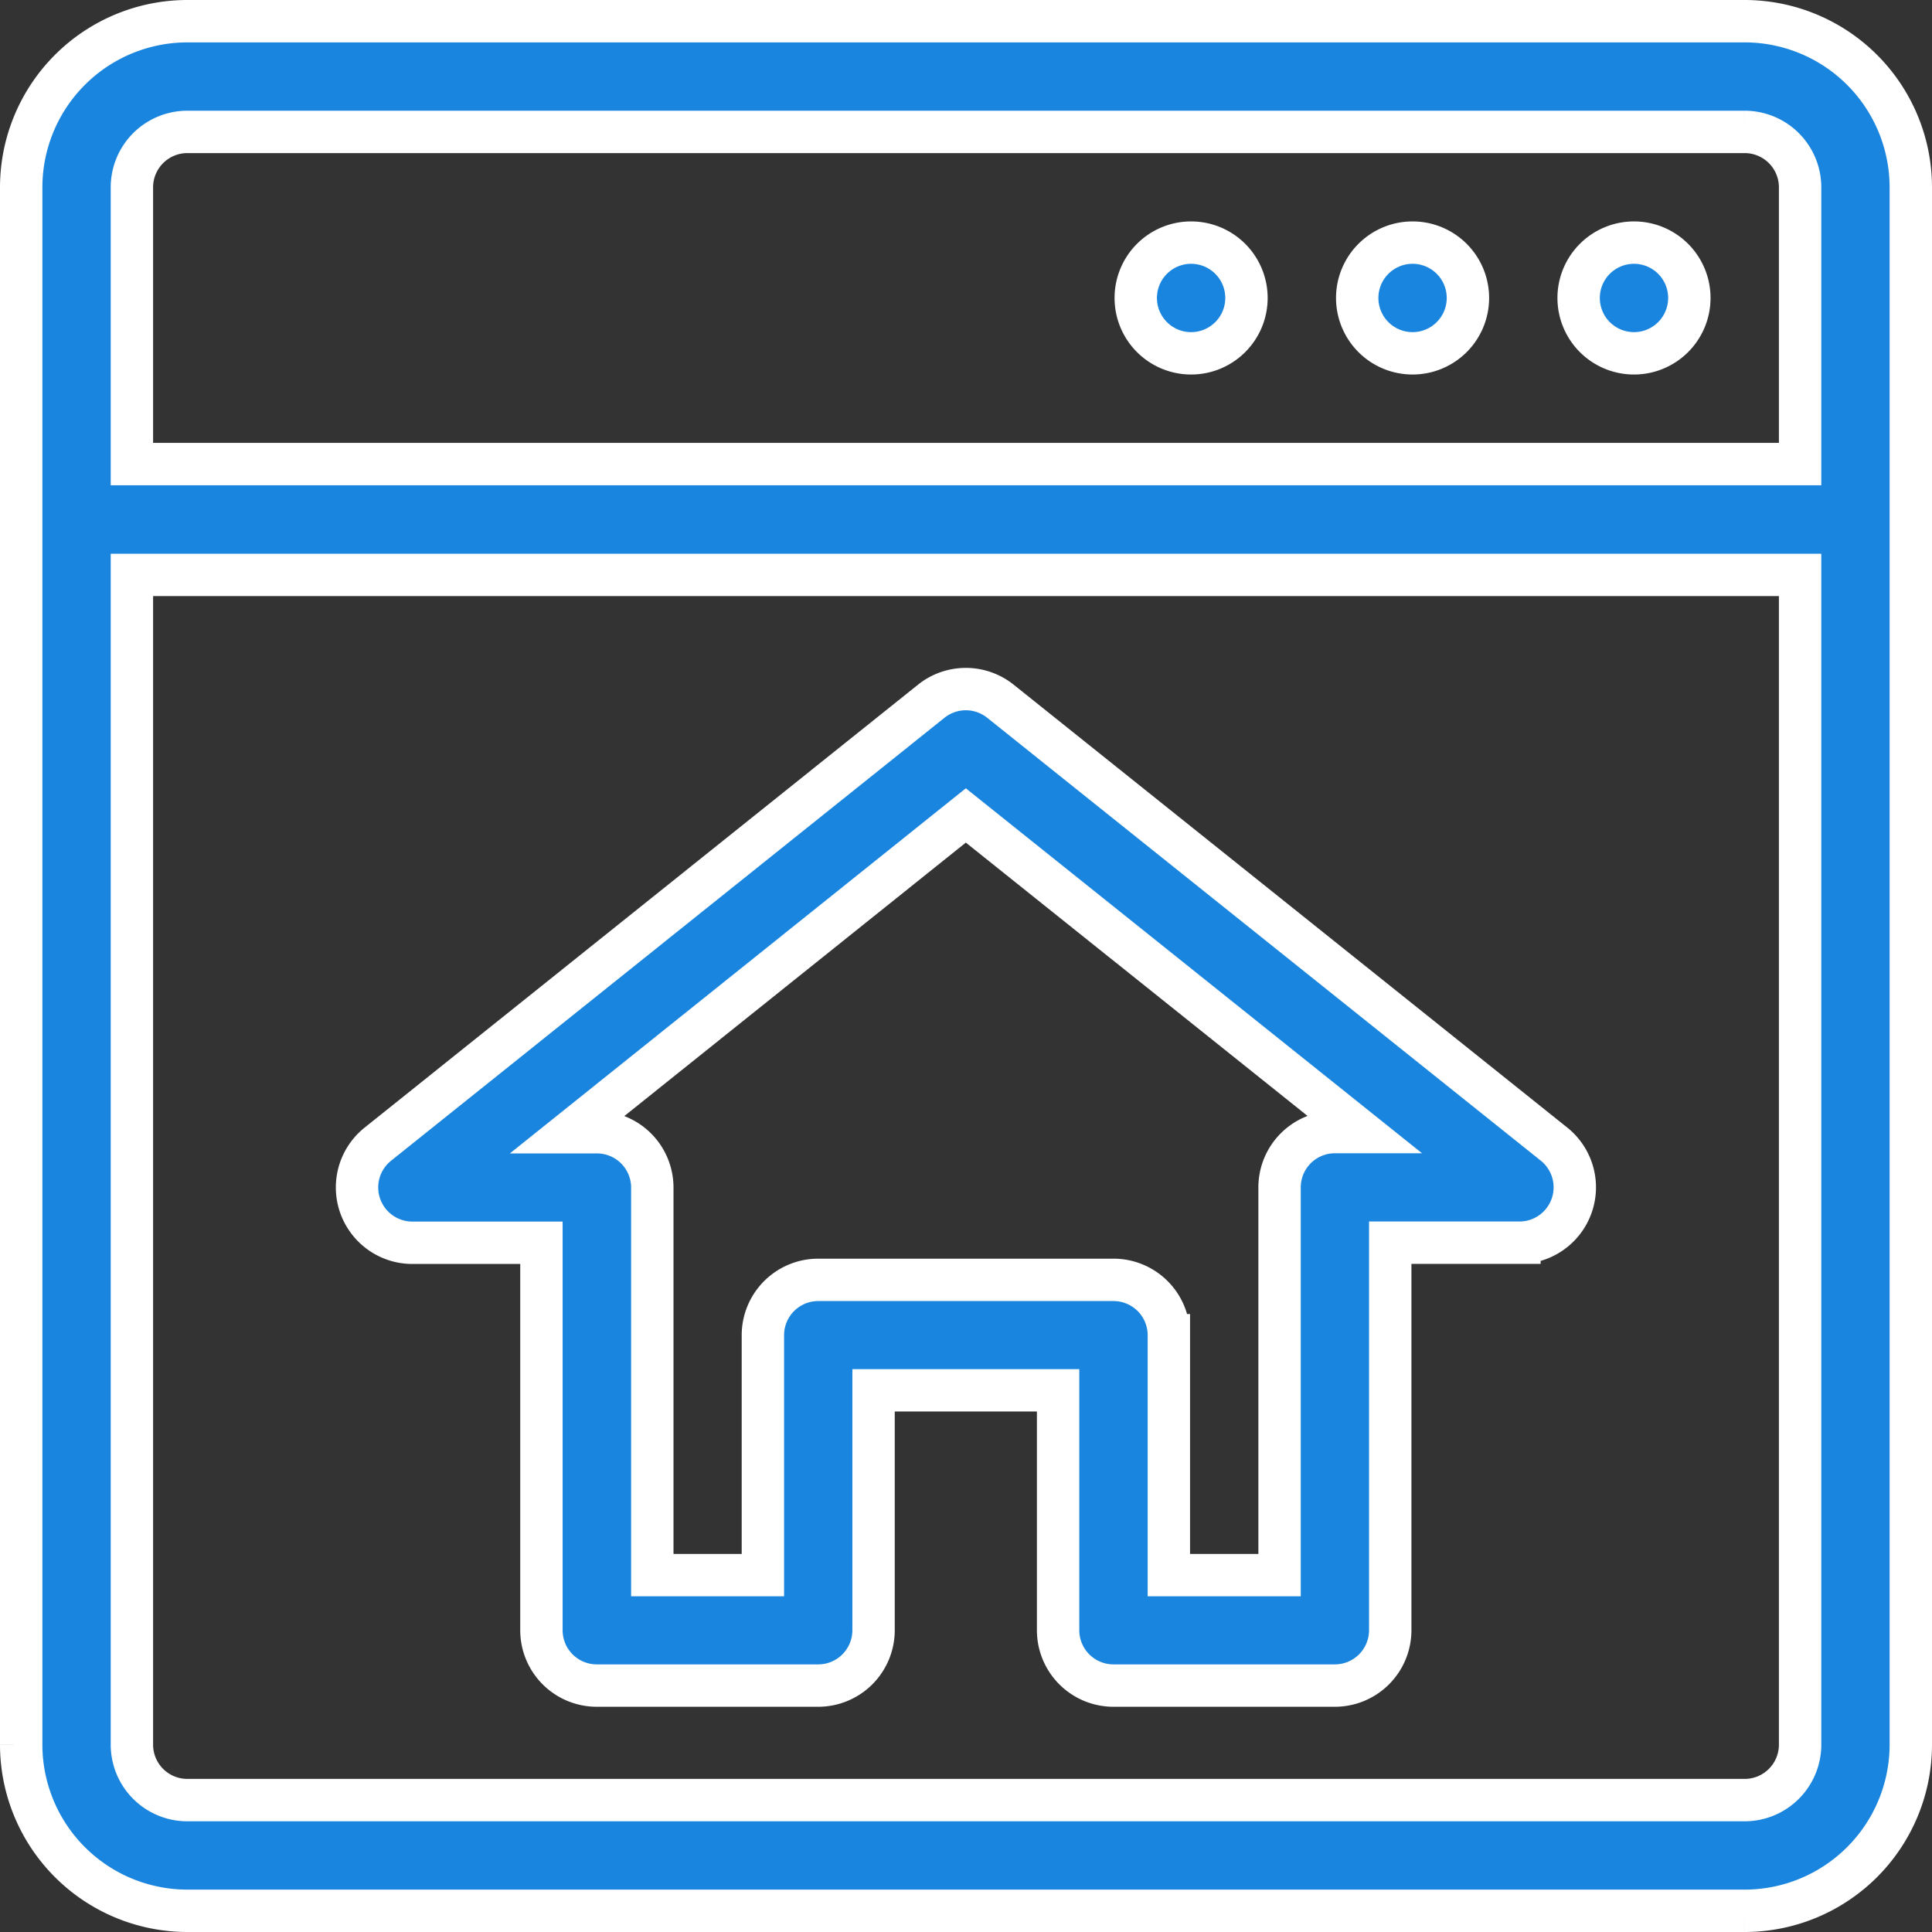 <svg xmlns="http://www.w3.org/2000/svg" width="45.582" height="45.582"><rect width="100%" height="100%" fill="#333333" stroke="none"/><defs><style>.cls-1{fill:#1985df;stroke:#fff}</style></defs><g id="Component_40_1" data-name="Component 40 – 1" transform="translate(.5 .5)"><path id="Path_63" d="M92.3 194.059h3.048v9.141a1.306 1.306 0 001.306 1.306h5.224a1.306 1.306 0 001.306-1.306v-5.66h4.354v5.66a1.306 1.306 0 001.306 1.306h5.224a1.306 1.306 0 001.306-1.306v-9.143h3.048a1.306 1.306 0 00.816-2.326l-13.061-10.449a1.306 1.306 0 00-1.632 0l-13.057 10.451a1.306 1.306 0 00.816 2.326zm13.061-10.082l9.338 7.47h-.63a1.306 1.306 0 00-1.306 1.306v9.147h-2.612v-5.66a1.306 1.306 0 00-1.306-1.306h-6.966a1.306 1.306 0 00-1.306 1.306v5.66h-2.609v-9.143a1.306 1.306 0 00-1.306-1.306h-.63z" class="cls-1" data-name="Path 63" transform="translate(-83.074 -165.238)"/><path id="Path_64" d="M40.664 0H3.918A3.923 3.923 0 000 3.918v36.746a3.923 3.923 0 003.918 3.918h36.746a3.923 3.923 0 003.918-3.918V3.918A3.923 3.923 0 0040.664 0zM2.612 3.918a1.308 1.308 0 011.306-1.306h36.746a1.308 1.308 0 011.306 1.306v6.531H2.612zM41.97 40.664a1.308 1.308 0 01-1.306 1.306H3.918a1.308 1.308 0 01-1.306-1.306v-27.6H41.97z" class="cls-1" data-name="Path 64"/><path id="Path_65" d="M424.612 61.306A1.306 1.306 0 11423.306 60a1.306 1.306 0 011.306 1.306z" class="cls-1" data-name="Path 65" transform="translate(-385.255 -54.776)"/><path id="Path_66" d="M364.612 61.306A1.306 1.306 0 11363.306 60a1.306 1.306 0 011.306 1.306z" class="cls-1" data-name="Path 66" transform="translate(-330.479 -54.776)"/><path id="Path_67" d="M304.612 61.306A1.306 1.306 0 11303.306 60a1.306 1.306 0 011.306 1.306z" class="cls-1" data-name="Path 67" transform="translate(-275.704 -54.776)"/></g></svg>